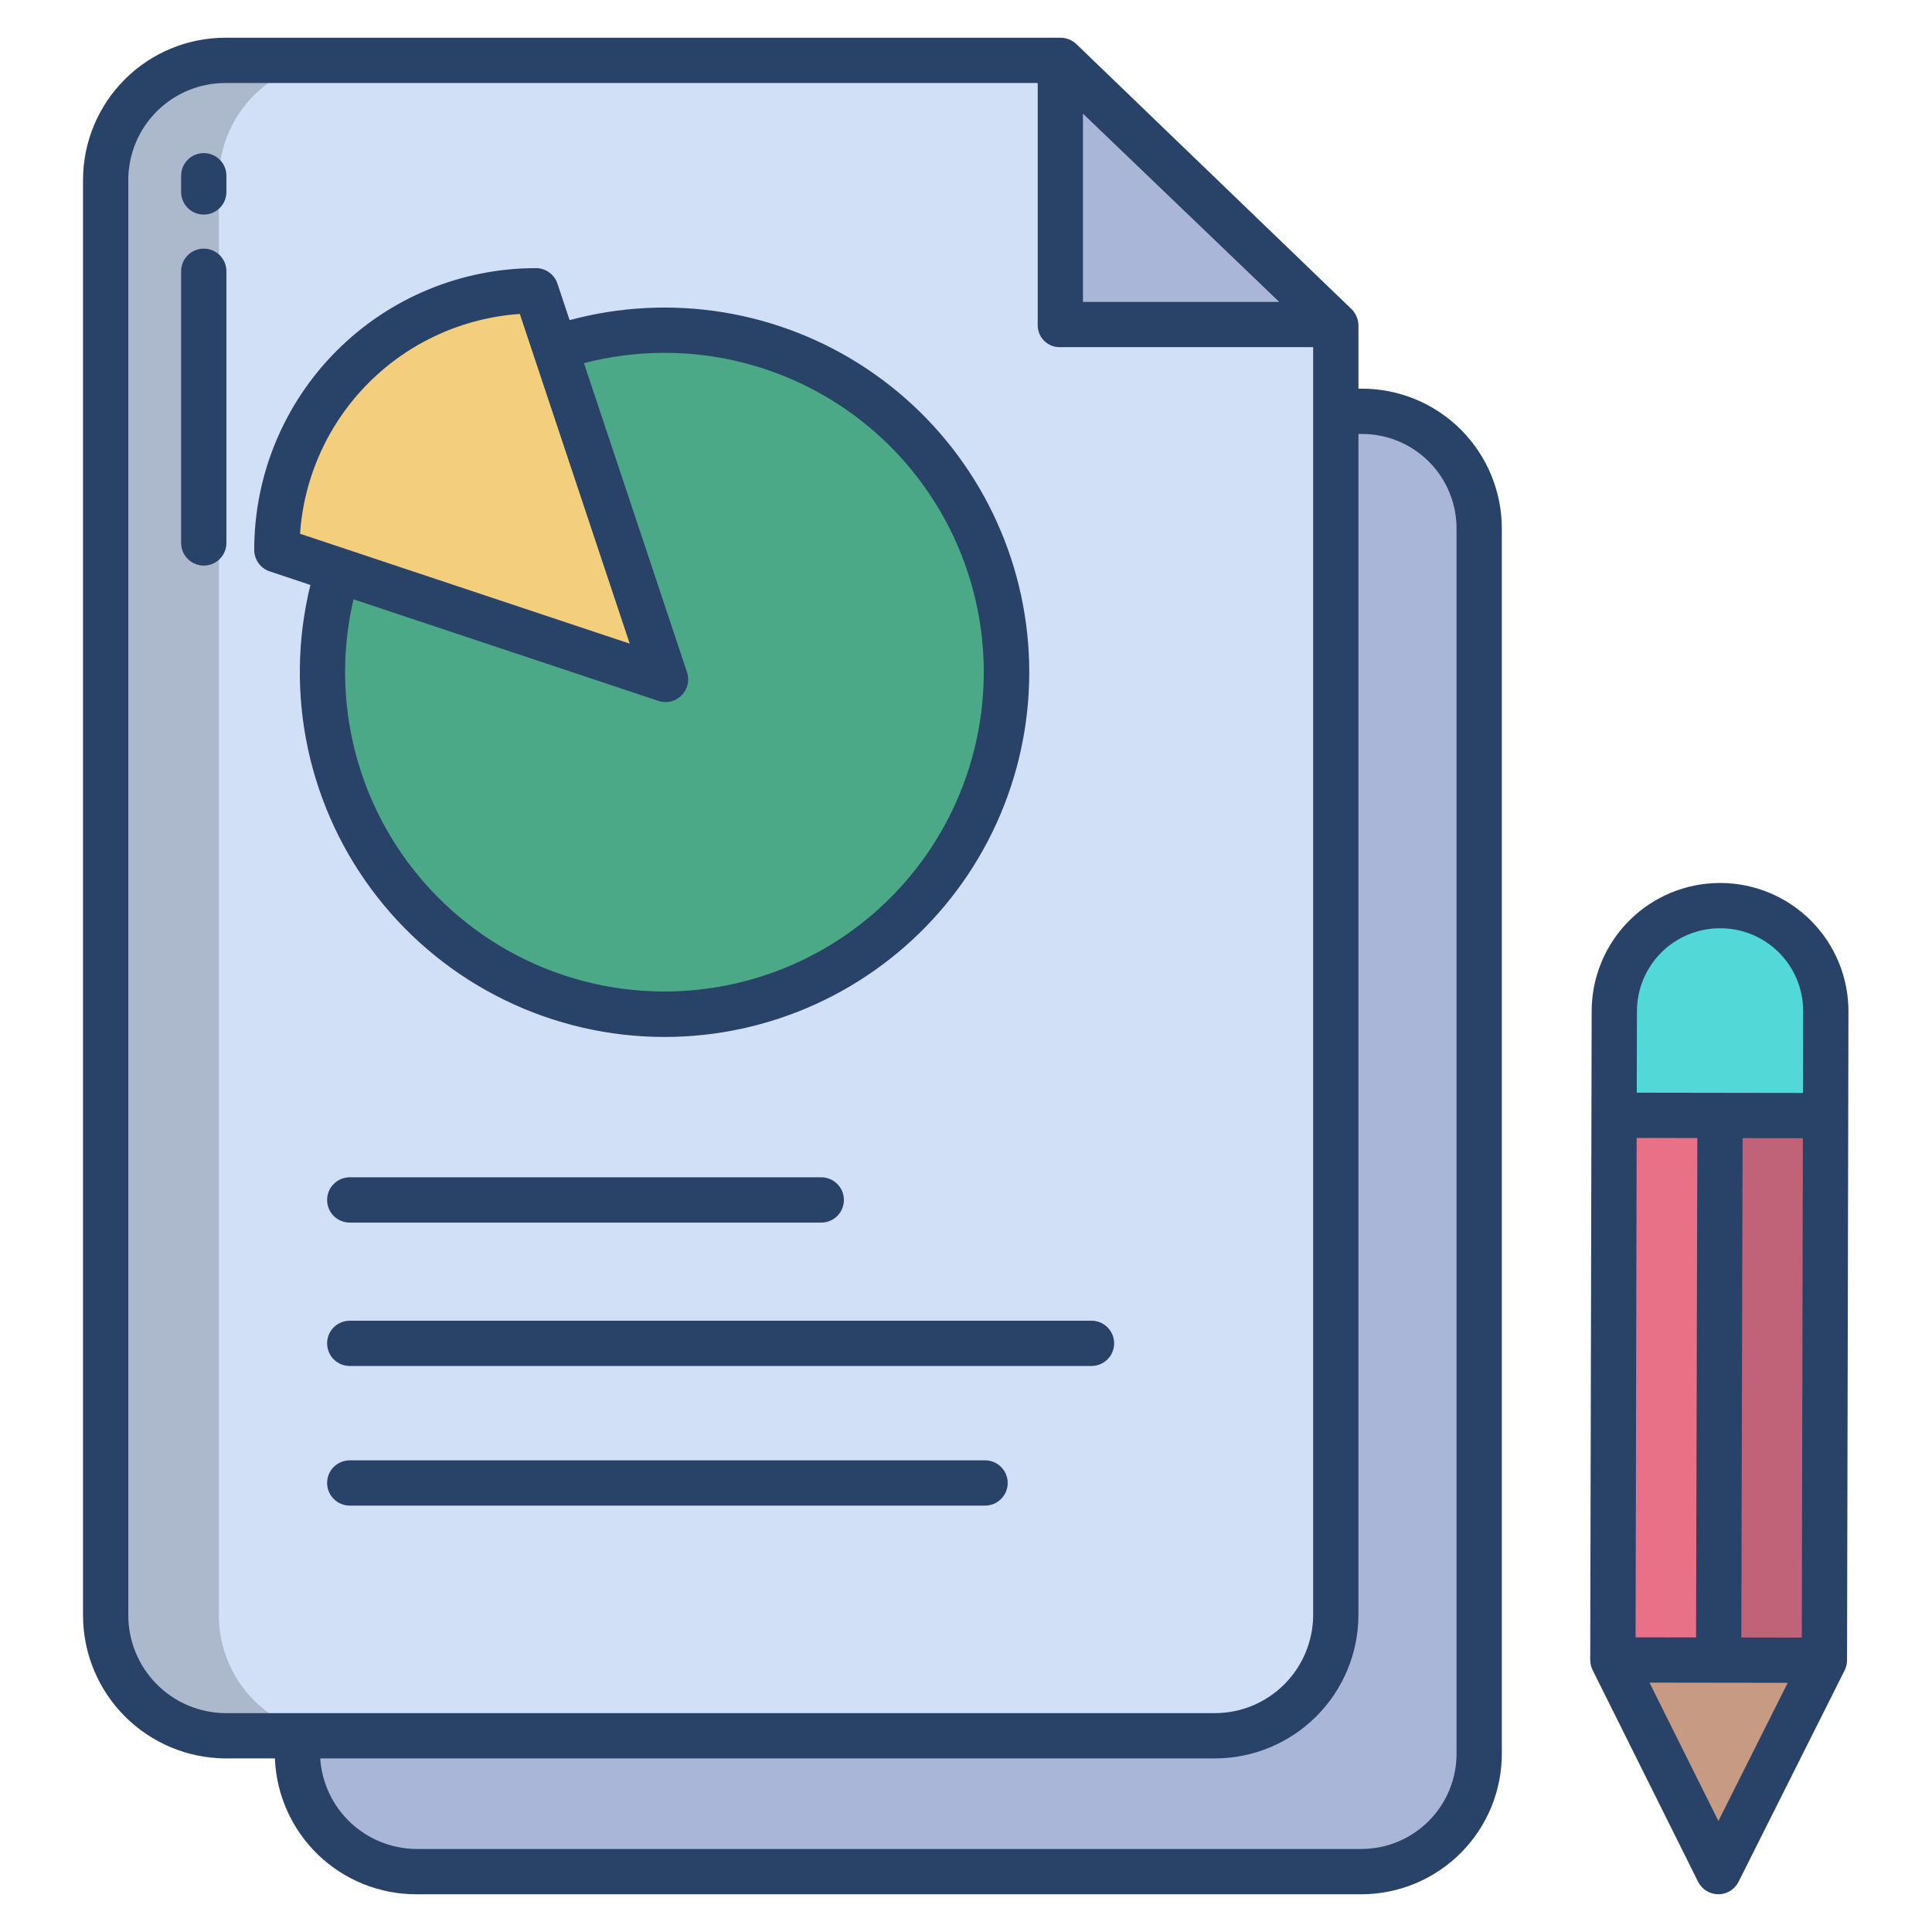 <svg width="70" height="70" viewBox="0 0 70 70" fill="none" xmlns="http://www.w3.org/2000/svg">
<path d="M49.331 14.902H47.807L10.797 62.17V63.496C10.794 64.062 10.903 64.622 11.117 65.146C11.332 65.669 11.647 66.145 12.046 66.546C12.445 66.947 12.919 67.265 13.441 67.483C13.963 67.7 14.523 67.812 15.088 67.812H49.331C49.895 67.811 50.453 67.699 50.973 67.481C51.493 67.263 51.964 66.944 52.36 66.542C52.756 66.141 53.069 65.665 53.28 65.142C53.491 64.62 53.596 64.06 53.59 63.496V19.187C53.596 18.625 53.489 18.067 53.278 17.547C53.066 17.026 52.753 16.552 52.357 16.154C51.961 15.755 51.489 15.439 50.97 15.224C50.45 15.009 49.893 14.9 49.331 14.902Z" fill="#A9B6D8"/>
<path d="M38.419 2.188H8.162C7.016 2.187 5.915 2.641 5.103 3.45C4.291 4.259 3.832 5.357 3.828 6.504V58.539C3.831 59.689 4.288 60.792 5.1 61.607C5.911 62.422 7.012 62.883 8.162 62.891H44.053C45.205 62.884 46.307 62.423 47.12 61.608C47.934 60.793 48.393 59.69 48.398 58.539V11.792L38.419 2.188Z" fill="#D2E0F7"/>
<path d="M48.36 11.77V11.792H38.422V2.188L48.36 11.77Z" fill="#A9B6D8"/>
<path d="M62.338 32.797C61.318 32.802 60.342 33.21 59.622 33.932C58.903 34.655 58.498 35.633 58.497 36.652L58.484 40.468H58.493L66.156 40.448L66.173 36.632V36.626C66.171 35.61 65.766 34.637 65.047 33.919C64.328 33.201 63.354 32.798 62.338 32.797Z" fill="#53D8D8"/>
<path d="M66.148 40.419L66.104 60.155L62.273 60.151V60.149L62.324 40.414L66.148 40.419Z" fill="#C16378"/>
<path d="M58.438 60.145L62.259 67.813L66.101 60.154L58.438 60.145Z" fill="#C79A83"/>
<path d="M62.32 40.414L62.27 60.15V60.151L58.438 60.145L58.481 40.41H58.489L62.32 40.414Z" fill="#E87187"/>
<path d="M24.072 11.965C26.676 11.967 29.213 12.79 31.323 14.317C33.432 15.845 35.006 17.998 35.821 20.471C36.636 22.945 36.651 25.612 35.863 28.094C35.074 30.576 33.524 32.746 31.431 34.296C29.338 35.846 26.81 36.697 24.206 36.728C21.602 36.758 19.055 35.967 16.927 34.466C14.798 32.966 13.197 30.832 12.351 28.369C11.505 25.906 11.457 23.239 12.214 20.748L12.243 20.663L14.677 21.475L24.109 24.618L20.871 14.906L20.107 12.614C21.384 12.182 22.724 11.963 24.072 11.965Z" fill="#4CA987"/>
<path d="M20.876 14.905L24.113 24.617L14.681 21.474L12.248 20.662L10.031 19.924C10.031 17.434 11.021 15.046 12.781 13.286C14.541 11.525 16.929 10.536 19.418 10.535L20.111 12.613L20.876 14.905Z" fill="#F3CE7D"/>
<path d="M7.93 58.539V6.504C7.934 5.357 8.392 4.259 9.205 3.45C10.017 2.641 11.117 2.187 12.264 2.188H8.162C7.016 2.187 5.915 2.641 5.103 3.45C4.291 4.259 3.832 5.357 3.828 6.504V58.539C3.831 59.689 4.288 60.792 5.1 61.607C5.911 62.422 7.012 62.883 8.162 62.891H12.264C11.114 62.883 10.013 62.422 9.201 61.607C8.39 60.792 7.933 59.689 7.93 58.539Z" fill="#ACB9CC"/>
<path d="M62.327 31.992H62.32C61.089 31.992 59.908 32.48 59.036 33.349C58.164 34.218 57.672 35.398 57.669 36.629L57.617 60.146C57.617 60.273 57.647 60.398 57.704 60.511L61.525 68.18C61.593 68.316 61.698 68.43 61.827 68.51C61.957 68.59 62.106 68.633 62.258 68.633H62.259C62.411 68.633 62.56 68.591 62.69 68.511C62.819 68.431 62.924 68.316 62.992 68.18L66.834 60.521C66.891 60.408 66.921 60.283 66.922 60.156L66.973 36.642C66.973 35.41 66.484 34.227 65.613 33.355C64.741 32.483 63.559 31.993 62.327 31.992ZM59.299 41.23L61.498 41.233L61.451 59.327L59.26 59.324L59.299 41.23ZM62.261 65.978L59.764 60.965L64.772 60.972L62.261 65.978ZM65.282 59.332L63.091 59.329L63.138 41.235L65.321 41.238L65.282 59.332ZM65.325 39.599L59.303 39.59L59.309 36.632C59.312 35.836 59.63 35.072 60.194 34.51C60.759 33.947 61.524 33.632 62.32 33.633H62.324C62.719 33.632 63.11 33.708 63.475 33.859C63.84 34.009 64.172 34.23 64.452 34.509C64.731 34.788 64.953 35.12 65.104 35.484C65.254 35.849 65.332 36.24 65.331 36.635L65.325 39.599Z" fill="#284268"/>
<path d="M49.335 14.082H49.219V11.77C49.215 11.659 49.189 11.549 49.142 11.448C49.096 11.346 49.03 11.255 48.948 11.18L38.999 1.597C38.842 1.449 38.635 1.367 38.42 1.367H8.162C6.799 1.368 5.491 1.909 4.525 2.872C3.559 3.834 3.014 5.14 3.008 6.503V58.539C3.012 59.906 3.556 61.216 4.521 62.185C5.486 63.153 6.795 63.702 8.162 63.711H9.96C10.012 65.036 10.575 66.29 11.532 67.208C12.49 68.126 13.765 68.637 15.092 68.633H49.335C50.006 68.631 50.67 68.496 51.289 68.237C51.909 67.977 52.47 67.598 52.942 67.121C53.414 66.643 53.787 66.078 54.04 65.456C54.292 64.834 54.42 64.168 54.414 63.497V19.187C54.419 18.518 54.291 17.854 54.038 17.234C53.785 16.614 53.411 16.05 52.939 15.575C52.467 15.101 51.905 14.724 51.286 14.468C50.668 14.212 50.005 14.08 49.335 14.082ZM39.238 4.118L46.348 10.938H39.238V4.118ZM8.162 62.07C7.23 62.062 6.338 61.686 5.681 61.025C5.023 60.364 4.652 59.471 4.648 58.538V6.503C4.654 5.575 5.026 4.686 5.684 4.031C6.343 3.376 7.233 3.008 8.162 3.008H37.598V11.792C37.599 11.898 37.621 12.003 37.663 12.101C37.705 12.198 37.766 12.286 37.843 12.359C37.919 12.432 38.01 12.489 38.109 12.527C38.208 12.565 38.314 12.582 38.42 12.578H47.578V58.538C47.569 59.473 47.194 60.367 46.532 61.028C45.871 61.688 44.977 62.063 44.042 62.07H8.162ZM52.773 63.497C52.779 63.952 52.695 64.405 52.525 64.828C52.355 65.251 52.103 65.636 51.783 65.961C51.463 66.286 51.082 66.545 50.662 66.722C50.242 66.899 49.791 66.99 49.335 66.992H15.092C14.203 66.987 13.349 66.646 12.701 66.038C12.054 65.429 11.661 64.598 11.601 63.711H44.042C45.412 63.703 46.723 63.155 47.692 62.187C48.661 61.219 49.209 59.908 49.219 58.538V15.723H49.335C49.789 15.721 50.239 15.809 50.659 15.983C51.079 16.157 51.46 16.413 51.78 16.735C52.1 17.057 52.352 17.44 52.523 17.861C52.694 18.282 52.779 18.733 52.773 19.187V63.497Z" fill="#284268"/>
<path d="M12.672 42.656C12.454 42.656 12.246 42.743 12.092 42.897C11.938 43.05 11.852 43.259 11.852 43.477C11.852 43.694 11.938 43.903 12.092 44.057C12.246 44.211 12.454 44.297 12.672 44.297H29.756C29.973 44.297 30.182 44.211 30.336 44.057C30.49 43.903 30.576 43.694 30.576 43.477C30.576 43.259 30.49 43.05 30.336 42.897C30.182 42.743 29.973 42.656 29.756 42.656H12.672Z" fill="#284268"/>
<path d="M39.547 47.852H12.672C12.454 47.852 12.246 47.938 12.092 48.092C11.938 48.246 11.852 48.454 11.852 48.672C11.852 48.889 11.938 49.098 12.092 49.252C12.246 49.406 12.454 49.492 12.672 49.492H39.547C39.765 49.492 39.973 49.406 40.127 49.252C40.281 49.098 40.367 48.889 40.367 48.672C40.367 48.454 40.281 48.246 40.127 48.092C39.973 47.938 39.765 47.852 39.547 47.852Z" fill="#284268"/>
<path d="M35.69 52.91H12.672C12.454 52.91 12.246 52.997 12.092 53.15C11.938 53.304 11.852 53.513 11.852 53.73C11.852 53.948 11.938 54.157 12.092 54.31C12.246 54.464 12.454 54.551 12.672 54.551H35.69C35.908 54.551 36.117 54.464 36.27 54.31C36.424 54.157 36.511 53.948 36.511 53.73C36.511 53.513 36.424 53.304 36.27 53.15C36.117 52.997 35.908 52.91 35.69 52.91Z" fill="#284268"/>
<path d="M24.077 37.571C25.959 37.571 27.819 37.169 29.533 36.392C31.247 35.615 32.775 34.481 34.016 33.066C35.256 31.651 36.18 29.987 36.725 28.186C37.27 26.385 37.425 24.488 37.178 22.623C36.931 20.757 36.288 18.966 35.293 17.369C34.297 15.772 32.973 14.406 31.407 13.362C29.841 12.318 28.07 11.621 26.213 11.317C24.356 11.013 22.455 11.109 20.638 11.599L20.197 10.275C20.143 10.112 20.038 9.97 19.898 9.87C19.759 9.769 19.591 9.715 19.419 9.715C16.711 9.715 14.115 10.791 12.201 12.706C10.286 14.62 9.211 17.217 9.211 19.924C9.211 20.096 9.265 20.264 9.366 20.404C9.466 20.543 9.608 20.648 9.771 20.702L11.247 21.195C10.767 23.141 10.737 25.17 11.157 27.13C11.578 29.09 12.439 30.928 13.675 32.506C14.911 34.084 16.49 35.36 18.292 36.237C20.094 37.115 22.072 37.571 24.077 37.571ZM24.077 12.784C26.479 12.785 28.82 13.533 30.778 14.925C32.735 16.316 34.211 18.282 35.001 20.551C35.79 22.819 35.854 25.277 35.184 27.583C34.514 29.889 33.142 31.93 31.26 33.421C29.378 34.913 27.078 35.782 24.68 35.908C22.281 36.034 19.903 35.41 17.875 34.123C15.847 32.837 14.27 30.951 13.362 28.727C12.454 26.503 12.261 24.053 12.809 21.714L23.854 25.395C23.998 25.443 24.154 25.45 24.302 25.415C24.45 25.38 24.586 25.305 24.693 25.197C24.801 25.089 24.877 24.954 24.912 24.805C24.947 24.657 24.94 24.502 24.892 24.357L21.158 13.158C22.111 12.91 23.092 12.784 24.077 12.784V12.784ZM10.871 19.339C11.012 17.274 11.897 15.33 13.361 13.866C14.825 12.402 16.769 11.517 18.834 11.375L22.816 23.32L10.871 19.339Z" fill="#284268"/>
<path d="M7.383 5.547C7.165 5.547 6.957 5.633 6.803 5.787C6.649 5.941 6.562 6.15 6.562 6.367V6.955C6.562 7.173 6.649 7.381 6.803 7.535C6.957 7.689 7.165 7.775 7.383 7.775C7.6 7.775 7.809 7.689 7.963 7.535C8.117 7.381 8.203 7.173 8.203 6.955V6.367C8.203 6.15 8.117 5.941 7.963 5.787C7.809 5.633 7.6 5.547 7.383 5.547Z" fill="#284268"/>
<path d="M7.383 9.008C7.165 9.008 6.957 9.094 6.803 9.248C6.649 9.402 6.562 9.611 6.562 9.828V19.672C6.562 19.889 6.649 20.098 6.803 20.252C6.957 20.406 7.165 20.492 7.383 20.492C7.6 20.492 7.809 20.406 7.963 20.252C8.117 20.098 8.203 19.889 8.203 19.672V9.828C8.203 9.611 8.117 9.402 7.963 9.248C7.809 9.094 7.6 9.008 7.383 9.008Z" fill="#284268"/>
</svg>

